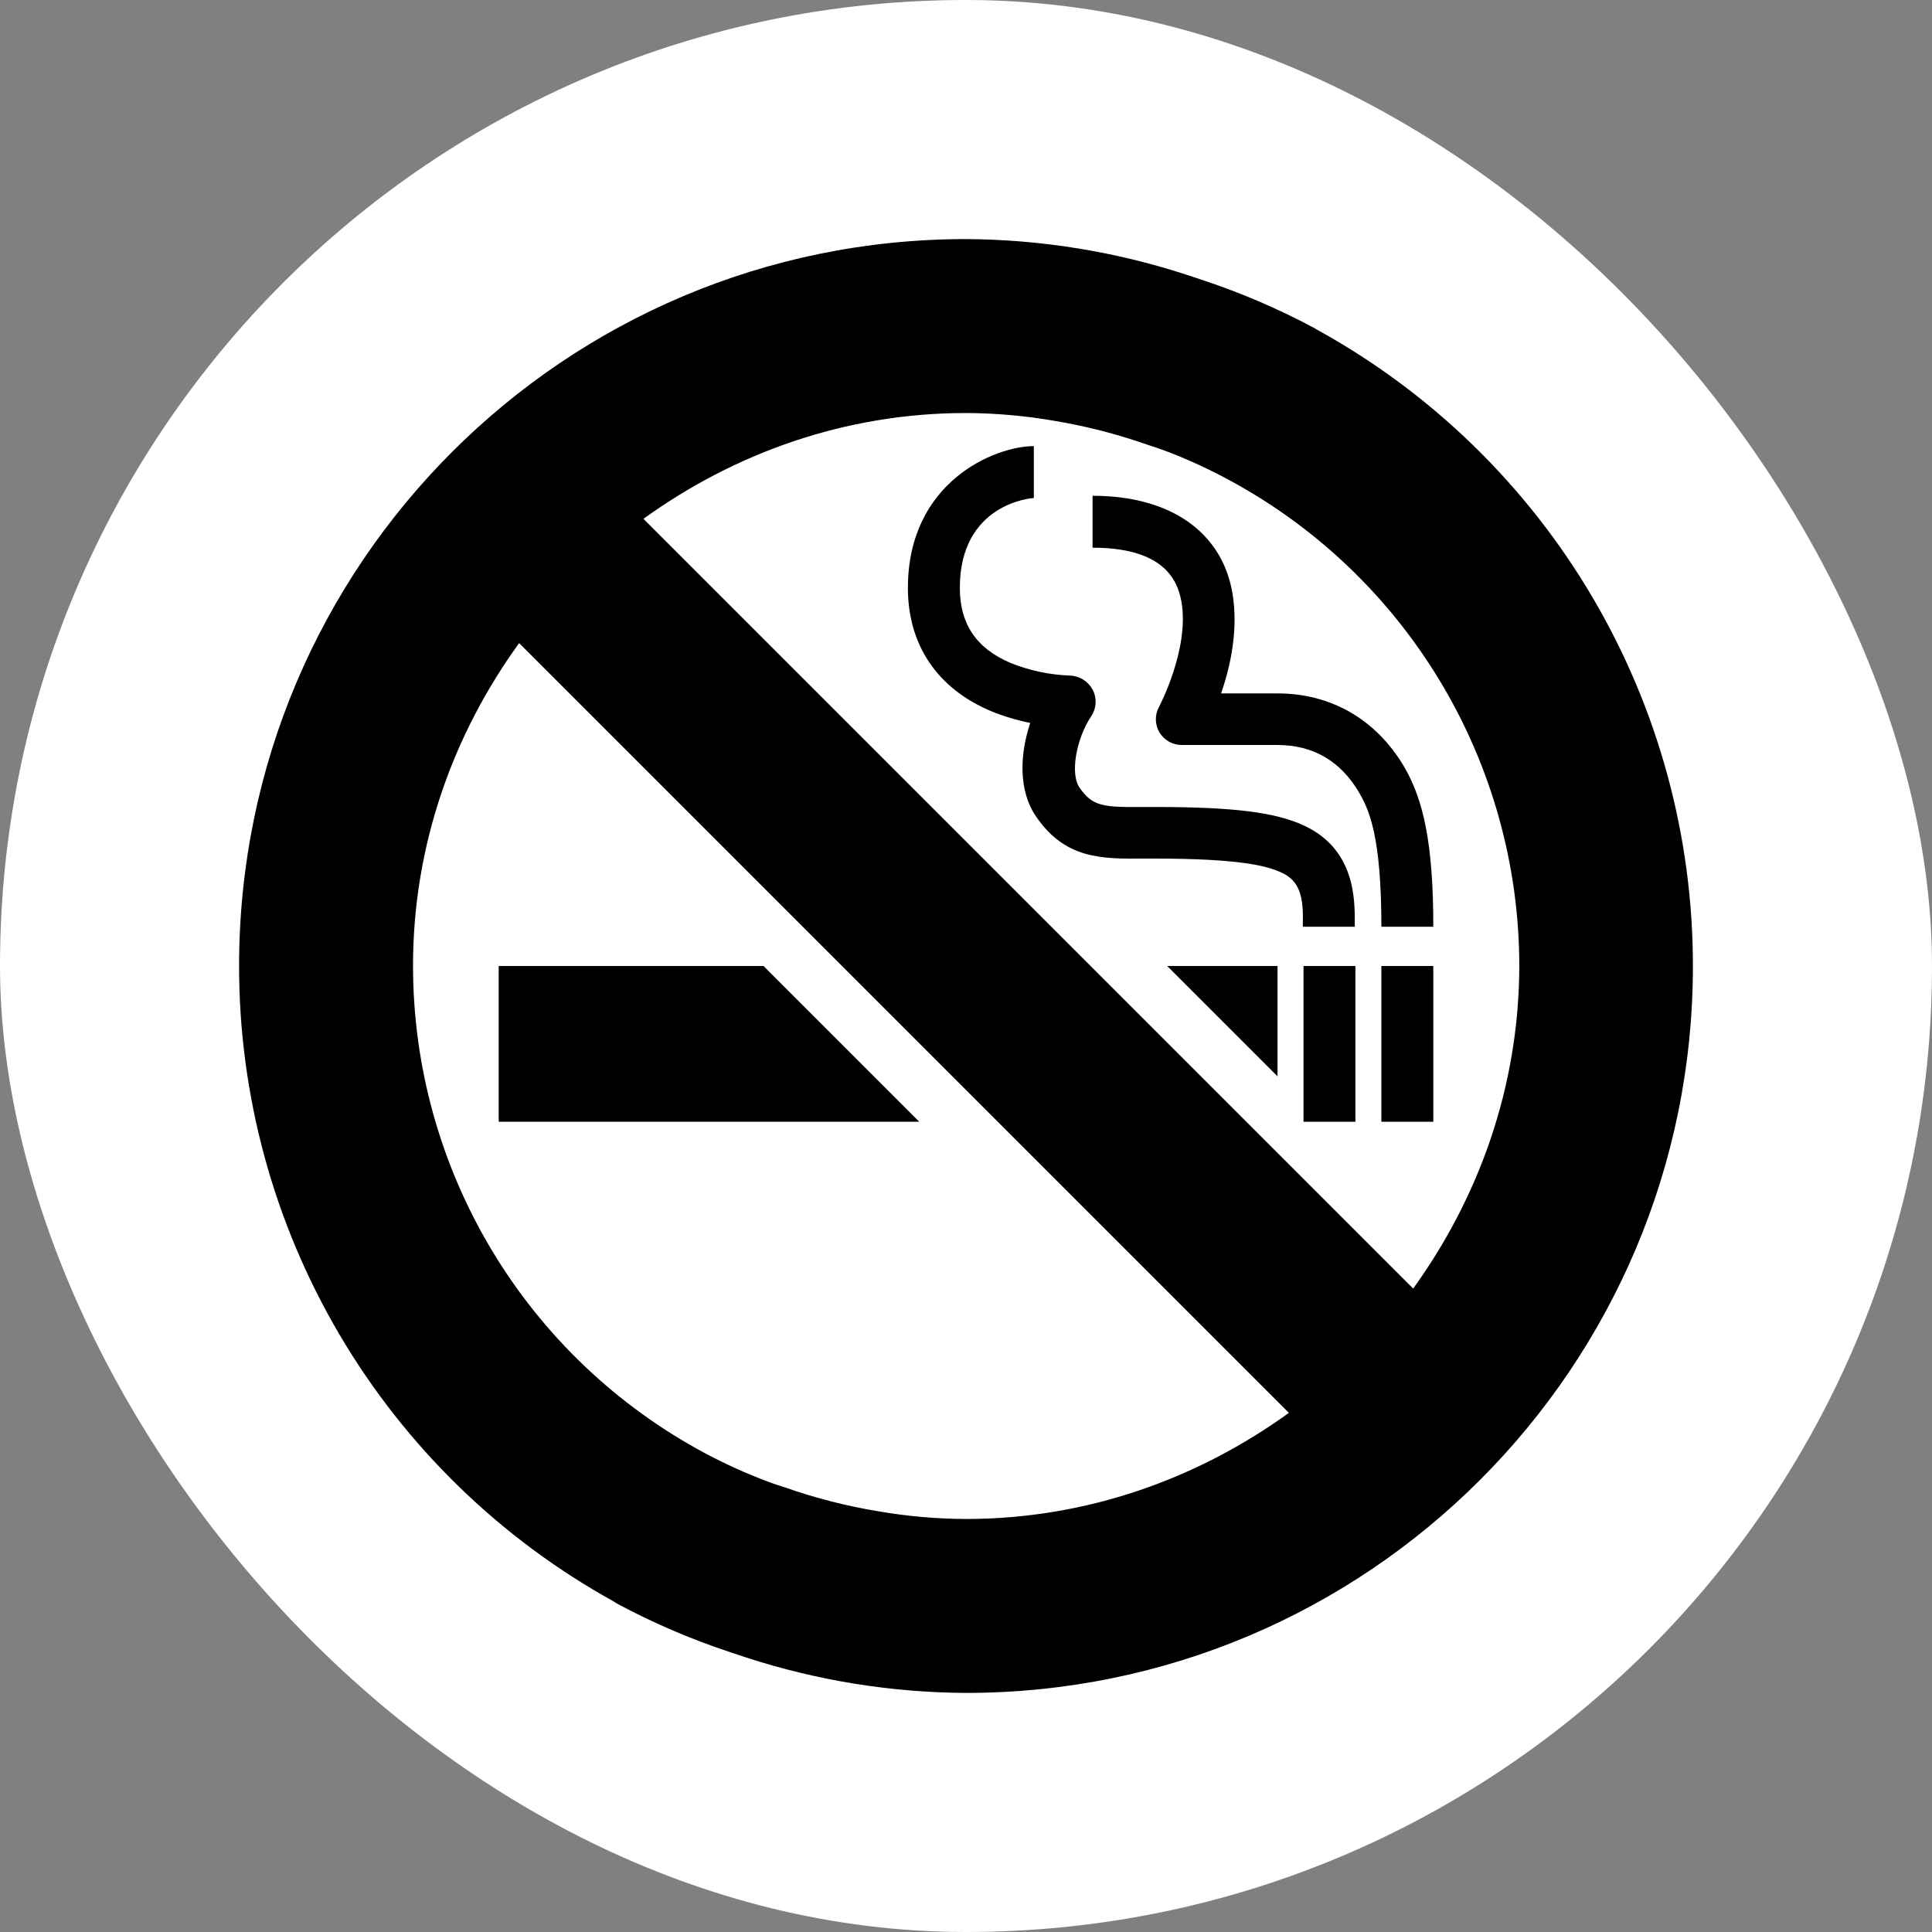 <?xml version="1.0" encoding="UTF-8"?> <svg xmlns="http://www.w3.org/2000/svg" width="100" height="100" viewBox="0 0 100 100" fill="none"><rect x="0" y="0" width="100" height="100" fill="#808080" stroke="none"/> <rect width="100" height="100" rx="50" fill="white"></rect> <path d="M70.156 50H67.469V58.062H70.156V50Z" fill="black"></path> <path d="M25.812 58.062H47.581L39.519 50H25.812V58.062Z" fill="black"></path> <path d="M68.225 17.095C68.166 17.065 68.11 17.031 68.057 16.994C66.205 16.002 64.272 15.17 62.279 14.508L61.371 14.206C57.698 13.014 53.862 12.396 50 12.375C29.222 12.375 12.375 29.222 12.375 50C12.373 56.714 14.17 63.305 17.579 69.089C20.988 74.873 25.884 79.638 31.759 82.888C31.826 82.922 31.876 82.972 31.943 83.006C33.795 83.998 35.728 84.83 37.721 85.492L38.629 85.794C42.302 86.988 46.138 87.605 50 87.625C70.778 87.625 87.625 70.778 87.625 50C87.627 43.282 85.829 36.686 82.417 30.899C79.005 25.112 74.104 20.345 68.225 17.095ZM50 78.622C48.468 78.616 46.94 78.482 45.431 78.219C43.803 77.949 42.201 77.539 40.644 76.993C40.325 76.892 40.006 76.791 39.703 76.673C38.61 76.261 37.544 75.778 36.512 75.229C31.939 72.787 28.115 69.148 25.45 64.702C22.784 60.255 21.377 55.168 21.378 49.983C21.378 43.735 23.461 37.99 26.871 33.287L66.713 73.129C61.993 76.539 56.248 78.622 50 78.622ZM73.146 66.696L33.304 26.854C38.007 23.461 43.735 21.378 50 21.378C51.532 21.384 53.06 21.519 54.569 21.781C56.197 22.051 57.799 22.461 59.356 23.007C59.658 23.108 59.977 23.209 60.297 23.327C61.331 23.718 62.341 24.173 63.32 24.687C67.941 27.11 71.811 30.751 74.512 35.216C77.212 39.68 78.639 44.799 78.639 50.017C78.622 56.265 76.539 61.993 73.146 66.696Z" fill="black"></path> <path d="M66.125 50H60.414L66.125 55.711V50Z" fill="black"></path> <path d="M74.188 50H71.5V58.062H74.188V50Z" fill="black"></path> <path d="M67.486 42.727C66.007 42.038 63.79 41.77 59.826 41.77H59.221C57.088 41.786 56.551 41.753 55.862 40.745C55.392 40.039 55.694 38.259 56.484 37.066C56.618 36.864 56.696 36.63 56.707 36.387C56.719 36.145 56.665 35.903 56.551 35.689C56.435 35.477 56.265 35.298 56.059 35.171C55.853 35.045 55.617 34.974 55.375 34.967C54.32 34.93 53.28 34.708 52.301 34.312C50.521 33.556 49.681 32.279 49.681 30.432C49.681 26.098 53.343 25.779 53.511 25.779V23.091C51.495 23.091 46.993 24.939 46.993 30.432C46.993 33.371 48.505 35.639 51.31 36.814C51.962 37.079 52.636 37.281 53.326 37.419C52.772 39.065 52.721 40.93 53.611 42.24C55.123 44.474 57.021 44.457 59.205 44.44H59.793C64.21 44.44 65.604 44.827 66.327 45.163C67.284 45.599 67.469 46.422 67.435 47.8V47.968H70.123V47.8C70.123 46.607 70.173 43.97 67.486 42.727Z" fill="black"></path> <path d="M74.188 47.984C74.188 43.668 73.684 41.4 72.659 39.653C71.215 37.234 68.897 35.891 66.125 35.891H63.202C63.69 34.496 64.109 32.565 63.79 30.7C63.253 27.543 60.582 25.661 56.551 25.661V28.349C60.078 28.349 60.935 29.877 61.153 31.154C61.573 33.59 60.011 36.546 59.994 36.579C59.882 36.783 59.824 37.012 59.827 37.245C59.83 37.478 59.894 37.705 60.011 37.906C60.131 38.106 60.301 38.271 60.504 38.386C60.707 38.501 60.937 38.561 61.17 38.561H66.125C67.956 38.561 69.384 39.384 70.341 41.014C70.862 41.904 71.5 43.281 71.5 47.968H74.188V47.984Z" fill="black"></path> </svg> 